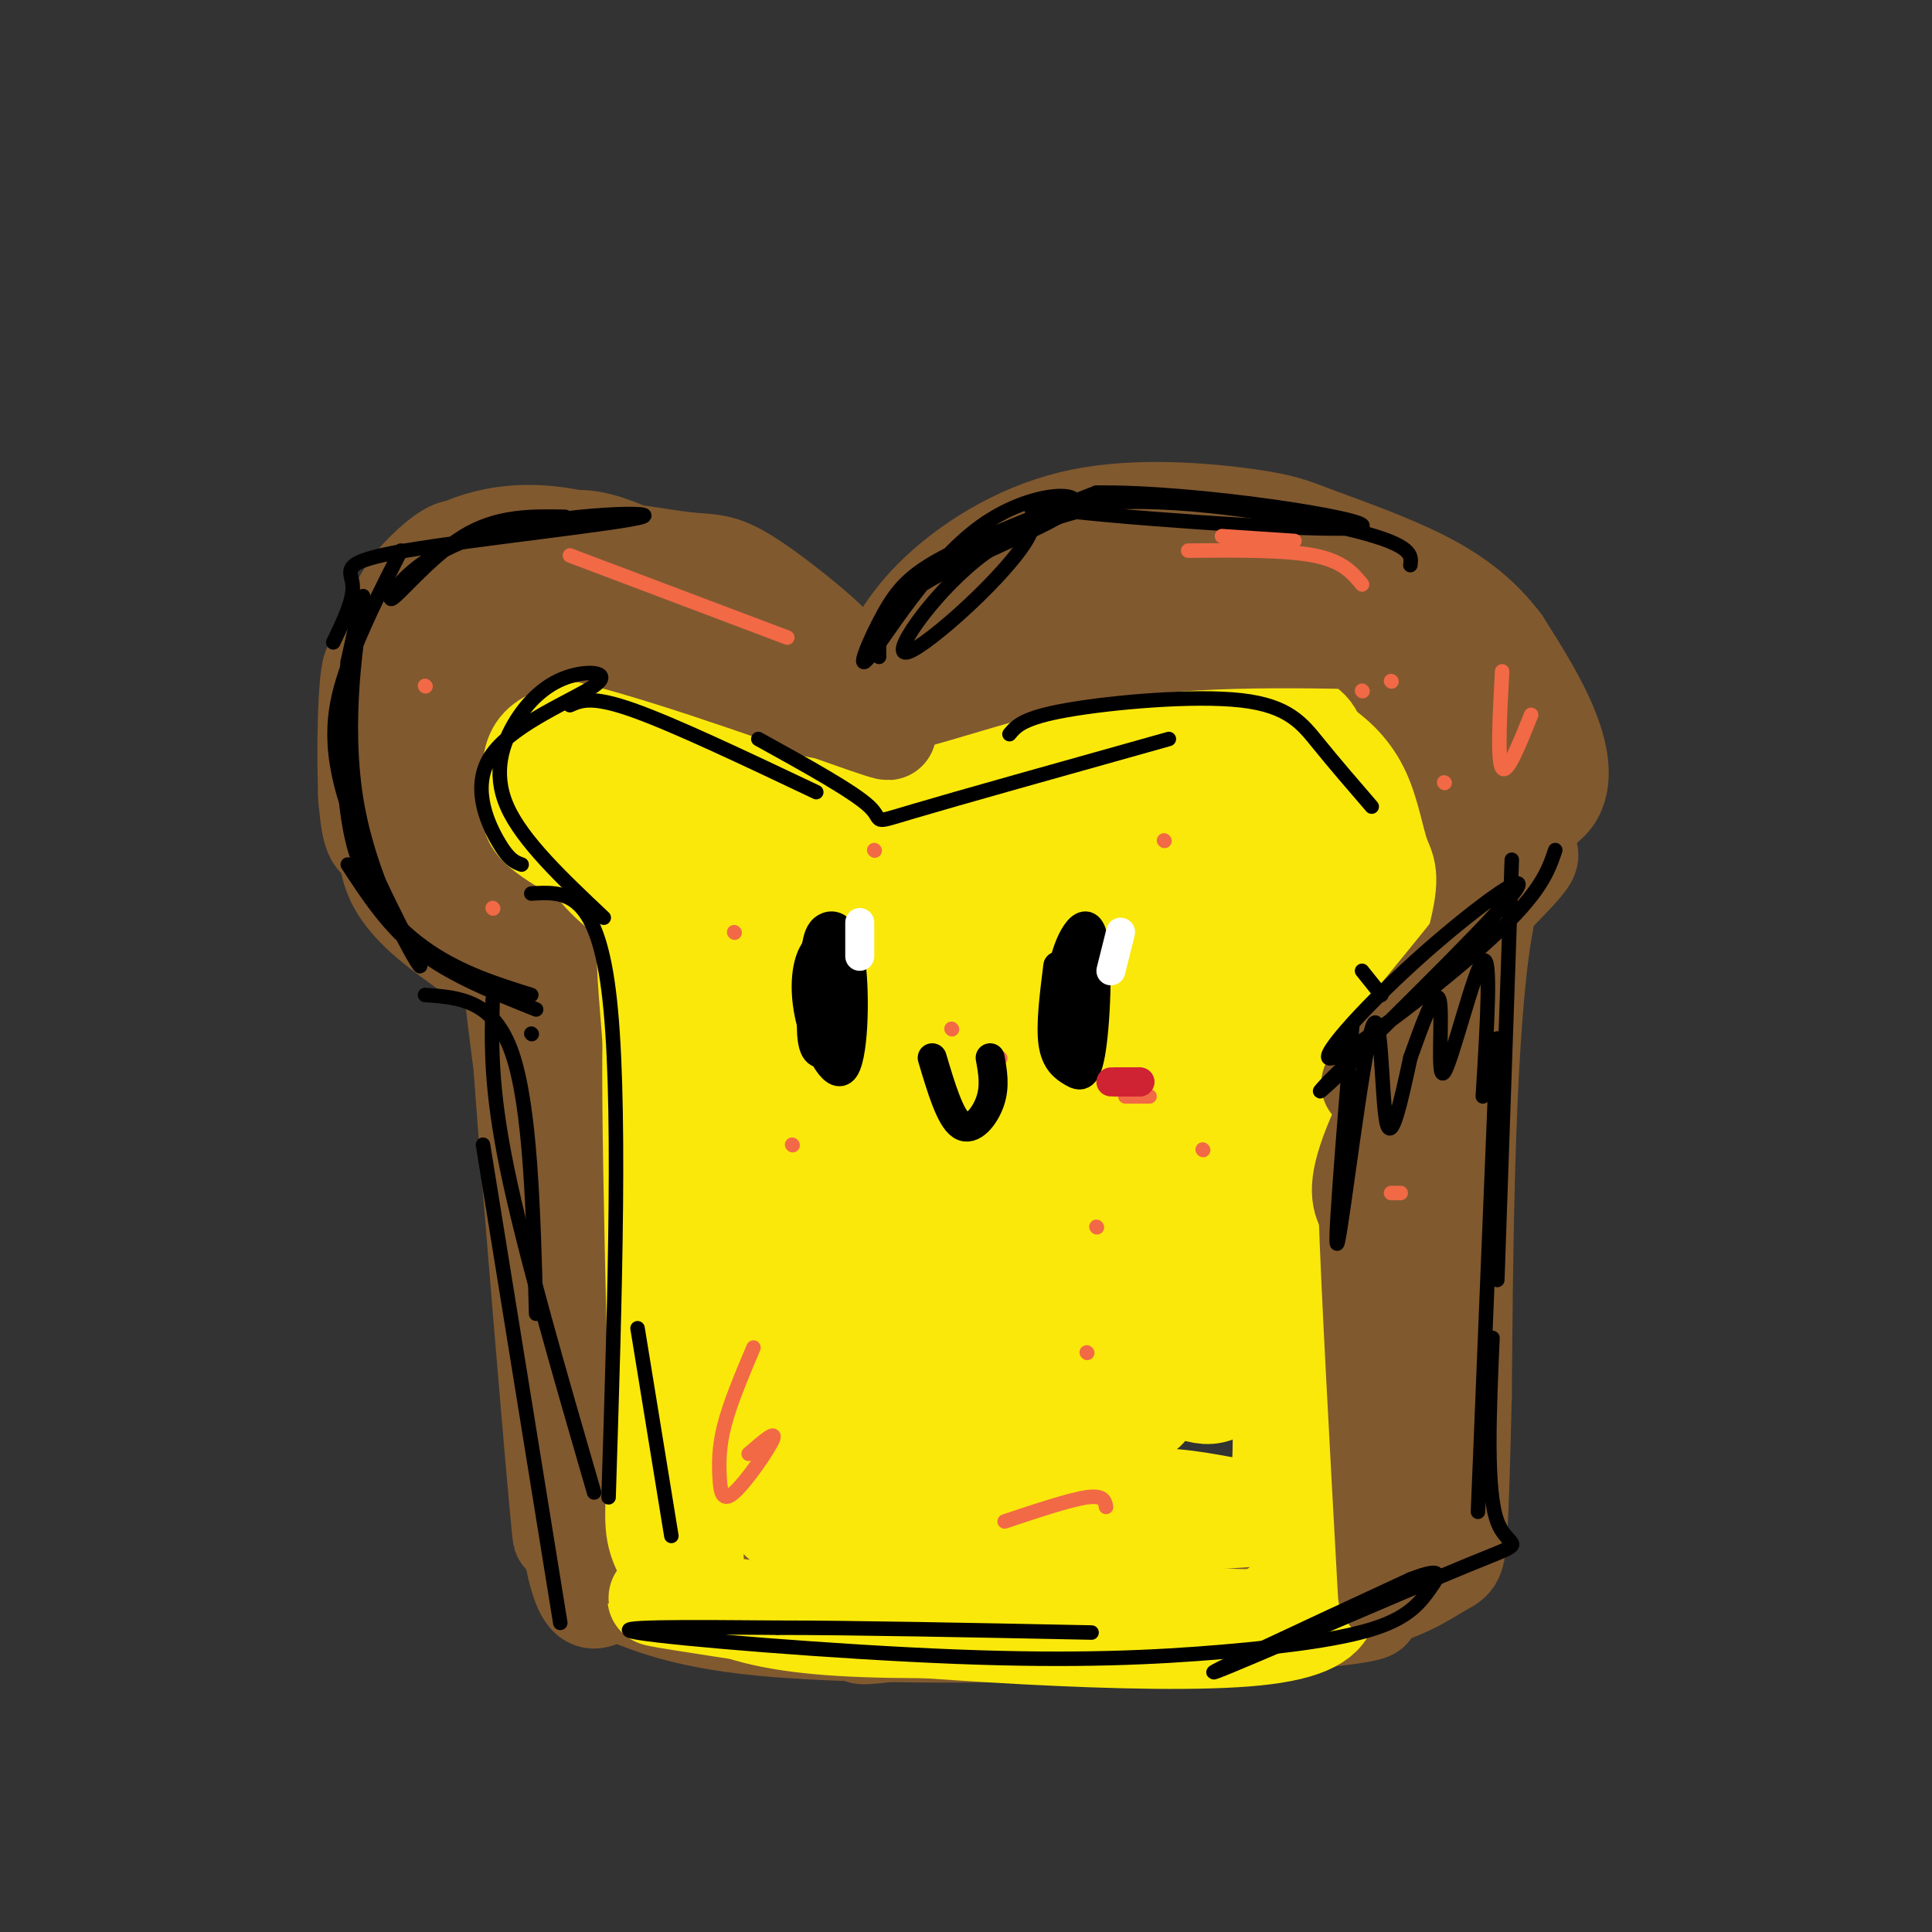 <svg viewBox='0 0 400 400' version='1.1' xmlns='http://www.w3.org/2000/svg' xmlns:xlink='http://www.w3.org/1999/xlink'><rect x="0" y="0" width="400" height="400" fill="#333333" stroke="none"/><g fill='none' stroke='#81592f' stroke-width='20' stroke-linecap='round' stroke-linejoin='round'><path d='M84,165c-3.280,-12.929 -6.560,-25.857 -3,-36c3.560,-10.143 13.959,-17.500 14,-15c0.041,2.500 -10.278,14.856 -15,22c-4.722,7.144 -3.848,9.077 -3,16c0.848,6.923 1.671,18.835 2,19c0.329,0.165 0.165,-11.418 0,-23'/><path d='M79,148c0.496,-6.968 1.736,-12.888 2,-16c0.264,-3.112 -0.448,-3.417 5,-6c5.448,-2.583 17.057,-7.445 24,-11c6.943,-3.555 9.219,-5.803 22,0c12.781,5.803 36.069,19.657 41,21c4.931,1.343 -8.493,-9.826 -16,-15c-7.507,-5.174 -9.098,-4.355 -15,-5c-5.902,-0.645 -16.115,-2.756 -25,-3c-8.885,-0.244 -16.443,1.378 -24,3'/><path d='M93,116c5.628,2.045 31.697,5.657 49,13c17.303,7.343 25.838,18.418 32,18c6.162,-0.418 9.951,-12.329 23,-20c13.049,-7.671 35.359,-11.104 48,-13c12.641,-1.896 15.612,-2.256 21,0c5.388,2.256 13.194,7.128 21,12'/><path d='M287,126c4.000,1.704 3.500,-0.035 4,3c0.500,3.035 1.999,10.844 1,16c-0.999,5.156 -4.494,7.660 -10,9c-5.506,1.340 -13.021,1.514 -22,-2c-8.979,-3.514 -19.423,-10.718 -32,-13c-12.577,-2.282 -27.289,0.359 -42,3'/><path d='M186,142c-7.561,0.953 -5.463,1.835 -4,0c1.463,-1.835 2.289,-6.387 8,-11c5.711,-4.613 16.305,-9.288 28,-12c11.695,-2.712 24.489,-3.462 39,-1c14.511,2.462 30.737,8.137 41,14c10.263,5.863 14.562,11.914 16,20c1.438,8.086 0.014,18.209 1,22c0.986,3.791 4.381,1.251 -2,8c-6.381,6.749 -22.537,22.785 -29,30c-6.463,7.215 -3.231,5.607 0,4'/><path d='M284,216c4.194,-3.891 14.680,-15.618 20,-23c5.320,-7.382 5.473,-10.419 6,-16c0.527,-5.581 1.427,-13.707 -1,-20c-2.427,-6.293 -8.181,-10.752 -13,-15c-4.819,-4.248 -8.704,-8.283 -15,-12c-6.296,-3.717 -15.003,-7.116 -23,-9c-7.997,-1.884 -15.285,-2.253 -25,0c-9.715,2.253 -21.858,7.126 -34,12'/><path d='M199,133c-8.456,4.592 -12.597,10.073 -24,6c-11.403,-4.073 -30.067,-17.700 -45,-24c-14.933,-6.300 -26.136,-5.273 -34,-2c-7.864,3.273 -12.390,8.792 -15,16c-2.610,7.208 -3.305,16.104 -4,25'/><path d='M77,154c-1.496,8.074 -3.237,15.760 6,27c9.237,11.240 29.453,26.036 30,25c0.547,-1.036 -18.574,-17.902 -27,-26c-8.426,-8.098 -6.155,-7.428 -6,-16c0.155,-8.572 -1.804,-26.385 -3,-26c-1.196,0.385 -1.627,18.967 -1,28c0.627,9.033 2.314,8.516 4,8'/><path d='M80,174c0.383,3.681 -0.660,8.884 9,17c9.660,8.116 30.024,19.147 42,36c11.976,16.853 15.565,39.530 12,37c-3.565,-2.530 -14.282,-30.265 -25,-58'/><path d='M118,206c-5.992,-16.732 -8.473,-29.561 -3,-6c5.473,23.561 18.900,83.511 22,104c3.100,20.489 -4.127,1.516 -12,-29c-7.873,-30.516 -16.392,-72.576 -19,-81c-2.608,-8.424 0.696,16.788 4,42'/><path d='M110,236c2.571,31.774 7.000,90.208 6,81c-1.000,-9.208 -7.429,-86.060 -8,-97c-0.571,-10.940 4.714,44.030 10,99'/><path d='M118,319c2.987,17.400 5.455,11.400 9,11c3.545,-0.400 8.167,4.800 31,7c22.833,2.200 63.878,1.400 91,0c27.122,-1.400 40.321,-3.400 33,-4c-7.321,-0.600 -35.160,0.200 -63,1'/><path d='M219,334c-23.864,2.254 -52.026,7.388 -36,3c16.026,-4.388 76.238,-18.297 101,-20c24.762,-1.703 14.075,8.799 11,-7c-3.075,-15.799 1.463,-57.900 6,-100'/><path d='M301,210c1.378,-26.545 1.823,-42.909 1,-21c-0.823,21.909 -2.914,82.091 -4,109c-1.086,26.909 -1.167,20.545 -2,19c-0.833,-1.545 -2.416,1.727 -4,5'/><path d='M292,322c-8.804,2.356 -28.815,5.744 -32,8c-3.185,2.256 10.456,3.378 20,2c9.544,-1.378 14.993,-5.256 18,-7c3.007,-1.744 3.574,-1.356 4,-7c0.426,-5.644 0.713,-17.322 1,-29'/><path d='M303,289c0.244,-24.486 0.354,-71.203 4,-95c3.646,-23.797 10.828,-24.676 14,-28c3.172,-3.324 2.335,-9.093 0,-15c-2.335,-5.907 -6.167,-11.954 -10,-18'/><path d='M311,133c-3.961,-5.235 -8.864,-9.324 -16,-13c-7.136,-3.676 -16.506,-6.941 -22,-9c-5.494,-2.059 -7.112,-2.913 -15,-4c-7.888,-1.087 -22.047,-2.408 -34,0c-11.953,2.408 -21.701,8.545 -28,14c-6.299,5.455 -9.150,10.227 -12,15'/><path d='M104,125c-3.494,4.338 -6.988,8.676 -9,13c-2.012,4.324 -2.540,8.634 0,21c2.540,12.366 8.150,32.787 9,36c0.850,3.213 -3.060,-10.783 -7,-27c-3.940,-16.217 -7.912,-34.656 -2,-35c5.912,-0.344 21.707,17.407 32,26c10.293,8.593 15.084,8.026 17,7c1.916,-1.026 0.958,-2.513 0,-4'/><path d='M144,162c1.203,-3.011 4.212,-8.539 -13,-13c-17.212,-4.461 -54.644,-7.856 -19,-7c35.644,0.856 144.366,5.961 149,6c4.634,0.039 -94.819,-4.989 -125,-7c-30.181,-2.011 8.909,-1.006 48,0'/><path d='M184,141c31.353,0.251 85.736,0.879 99,3c13.264,2.121 -14.591,5.736 -37,7c-22.409,1.264 -39.374,0.178 -48,-1c-8.626,-1.178 -8.914,-2.446 -11,-5c-2.086,-2.554 -5.969,-6.392 9,-8c14.969,-1.608 48.791,-0.987 64,0c15.209,0.987 11.804,2.338 16,7c4.196,4.662 15.992,12.633 21,19c5.008,6.367 3.229,11.129 2,14c-1.229,2.871 -1.908,3.850 -5,5c-3.092,1.150 -8.598,2.471 -12,2c-3.402,-0.471 -4.701,-2.736 -6,-5'/><path d='M276,179c-2.709,-4.136 -6.482,-11.976 -8,-20c-1.518,-8.024 -0.780,-16.233 0,-20c0.780,-3.767 1.603,-3.092 3,-3c1.397,0.092 3.370,-0.398 5,0c1.630,0.398 2.919,1.683 6,7c3.081,5.317 7.955,14.666 10,27c2.045,12.334 1.260,27.654 0,37c-1.260,9.346 -2.996,12.717 -5,12c-2.004,-0.717 -4.278,-5.522 -6,-10c-1.722,-4.478 -2.894,-8.630 -4,-21c-1.106,-12.370 -2.147,-32.958 -2,-42c0.147,-9.042 1.483,-6.537 3,1c1.517,7.537 3.216,20.106 2,25c-1.216,4.894 -5.347,2.113 -10,-1c-4.653,-3.113 -9.826,-6.556 -15,-10'/><path d='M255,161c-7.943,-4.150 -20.301,-9.523 -38,-12c-17.699,-2.477 -40.739,-2.056 -62,-6c-21.261,-3.944 -40.744,-12.253 -51,-14c-10.256,-1.747 -11.285,3.068 -2,27c9.285,23.932 28.884,66.982 32,73c3.116,6.018 -10.253,-24.995 -17,-44c-6.747,-19.005 -6.874,-26.003 -7,-33'/><path d='M110,152c-2.309,-11.313 -4.581,-23.096 0,-14c4.581,9.096 16.015,39.070 25,74c8.985,34.930 15.522,74.816 16,89c0.478,14.184 -5.102,2.665 -11,-13c-5.898,-15.665 -12.114,-35.476 -15,-34c-2.886,1.476 -2.443,24.238 -2,47'/><path d='M123,301c-0.437,8.787 -0.528,7.253 1,8c1.528,0.747 4.675,3.775 9,7c4.325,3.225 9.827,6.646 34,6c24.173,-0.646 67.015,-5.359 86,-6c18.985,-0.641 14.111,2.789 -17,3c-31.111,0.211 -88.460,-2.797 -103,-4c-14.540,-1.203 13.730,-0.602 42,0'/><path d='M175,315c32.316,-0.817 92.105,-2.858 113,0c20.895,2.858 2.895,10.616 -3,0c-5.895,-10.616 0.316,-39.604 2,-66c1.684,-26.396 -1.158,-50.198 -4,-74'/><path d='M283,175c-1.107,-19.881 -1.875,-32.583 -1,-13c0.875,19.583 3.393,71.452 4,102c0.607,30.548 -0.696,39.774 -2,49'/></g>
<g fill='none' stroke='#fae80b' stroke-width='20' stroke-linecap='round' stroke-linejoin='round'><path d='M148,168c1.233,-0.507 2.465,-1.013 0,-4c-2.465,-2.987 -8.628,-8.453 -15,-11c-6.372,-2.547 -12.954,-2.175 -17,-1c-4.046,1.175 -5.557,3.152 -6,6c-0.443,2.848 0.180,6.568 0,9c-0.180,2.432 -1.164,3.578 8,9c9.164,5.422 28.475,15.121 33,18c4.525,2.879 -5.738,-1.060 -16,-5'/><path d='M135,189c-5.160,-2.580 -10.062,-6.530 -13,-11c-2.938,-4.470 -3.914,-9.458 -4,-13c-0.086,-3.542 0.717,-5.637 10,-2c9.283,3.637 27.045,13.006 28,13c0.955,-0.006 -14.897,-9.386 -20,-14c-5.103,-4.614 0.542,-4.461 7,-3c6.458,1.461 13.729,4.231 21,7'/><path d='M164,166c7.022,2.390 14.078,4.864 17,7c2.922,2.136 1.711,3.933 -9,1c-10.711,-2.933 -30.922,-10.597 -36,-14c-5.078,-3.403 4.978,-2.544 19,2c14.022,4.544 32.011,12.772 50,21'/><path d='M205,183c0.526,1.679 -23.158,-4.622 -29,-7c-5.842,-2.378 6.158,-0.833 17,-5c10.842,-4.167 20.526,-14.048 29,-19c8.474,-4.952 15.737,-4.976 23,-5'/><path d='M245,147c5.460,-0.660 7.609,0.189 3,0c-4.609,-0.189 -15.976,-1.415 -29,4c-13.024,5.415 -27.705,17.470 -30,19c-2.295,1.530 7.797,-7.466 13,-12c5.203,-4.534 5.516,-4.605 16,-6c10.484,-1.395 31.138,-4.113 42,-4c10.862,0.113 11.931,3.056 13,6'/><path d='M273,154c3.854,2.469 6.990,5.641 9,10c2.010,4.359 2.893,9.905 4,13c1.107,3.095 2.438,3.738 0,13c-2.438,9.262 -8.643,27.142 -11,26c-2.357,-1.142 -0.865,-21.308 1,-28c1.865,-6.692 4.104,0.088 5,5c0.896,4.912 0.448,7.956 0,11'/><path d='M281,204c-3.226,3.762 -11.292,7.667 -14,29c-2.708,21.333 -0.060,60.095 0,67c0.060,6.905 -2.470,-18.048 -5,-43'/><path d='M262,257c0.464,3.667 4.125,34.333 3,47c-1.125,12.667 -7.036,7.333 -22,6c-14.964,-1.333 -38.982,1.333 -63,4'/><path d='M180,314c-12.869,-0.274 -13.542,-2.958 -15,-1c-1.458,1.958 -3.702,8.560 -9,-12c-5.298,-20.560 -13.649,-68.280 -22,-116'/><path d='M134,185c2.069,6.930 18.242,82.255 25,110c6.758,27.745 4.100,7.911 4,-1c-0.100,-8.911 2.358,-6.899 0,-31c-2.358,-24.101 -9.531,-74.315 -12,-93c-2.469,-18.685 -0.235,-5.843 2,7'/><path d='M153,177c3.856,23.189 12.497,77.661 17,99c4.503,21.339 4.867,9.544 7,11c2.133,1.456 6.036,16.161 7,-10c0.964,-26.161 -1.010,-93.189 -2,-110c-0.990,-16.811 -0.995,16.594 -1,50'/><path d='M181,217c-0.392,12.884 -0.871,20.093 0,33c0.871,12.907 3.091,31.513 6,41c2.909,9.487 6.506,9.854 9,8c2.494,-1.854 3.885,-5.930 5,-5c1.115,0.930 1.954,6.866 2,-18c0.046,-24.866 -0.701,-80.533 0,-87c0.701,-6.467 2.851,36.267 5,79'/><path d='M208,268c4.102,18.095 11.856,23.833 1,10c-10.856,-13.833 -40.322,-47.239 -53,-62c-12.678,-14.761 -8.568,-10.879 -8,-12c0.568,-1.121 -2.405,-7.245 0,-11c2.405,-3.755 10.187,-5.141 17,-6c6.813,-0.859 12.658,-1.191 22,-1c9.342,0.191 22.183,0.905 33,3c10.817,2.095 19.611,5.572 23,8c3.389,2.428 1.374,3.808 -2,5c-3.374,1.192 -8.107,2.198 -15,2c-6.893,-0.198 -15.947,-1.599 -25,-3'/><path d='M201,201c-17.568,-3.467 -48.989,-10.636 -59,-14c-10.011,-3.364 1.388,-2.924 6,-4c4.612,-1.076 2.438,-3.670 21,0c18.563,3.670 57.862,13.602 58,14c0.138,0.398 -38.886,-8.739 -57,-13c-18.114,-4.261 -15.318,-3.646 -6,-6c9.318,-2.354 25.159,-7.677 41,-13'/><path d='M205,165c17.730,-3.273 41.555,-4.957 54,-6c12.445,-1.043 13.508,-1.445 -3,6c-16.508,7.445 -50.589,22.738 -66,29c-15.411,6.262 -12.151,3.493 -2,-2c10.151,-5.493 27.195,-13.710 43,-21c15.805,-7.290 30.373,-13.654 28,-9c-2.373,4.654 -21.686,20.327 -41,36'/><path d='M218,198c-13.598,11.147 -27.094,21.014 -17,14c10.094,-7.014 43.778,-30.909 56,-38c12.222,-7.091 2.983,2.623 2,4c-0.983,1.377 6.292,-5.584 -5,7c-11.292,12.584 -41.150,44.713 -38,42c3.150,-2.713 39.310,-40.269 53,-53c13.690,-12.731 4.912,-0.637 0,6c-4.912,6.637 -5.956,7.819 -7,9'/><path d='M262,189c-10.658,14.367 -33.803,45.785 -39,52c-5.197,6.215 7.554,-12.775 20,-28c12.446,-15.225 24.586,-26.687 28,-26c3.414,0.687 -1.897,13.523 -12,34c-10.103,20.477 -24.997,48.595 -31,56c-6.003,7.405 -3.114,-5.902 -2,-12c1.114,-6.098 0.454,-4.988 6,-17c5.546,-12.012 17.299,-37.146 22,-42c4.701,-4.854 2.351,10.573 0,26'/><path d='M254,232c-3.116,14.173 -10.908,36.607 -14,44c-3.092,7.393 -1.486,-0.254 -1,-7c0.486,-6.746 -0.150,-12.592 1,-19c1.150,-6.408 4.086,-13.379 6,-16c1.914,-2.621 2.805,-0.891 4,0c1.195,0.891 2.694,0.944 4,3c1.306,2.056 2.419,6.115 3,16c0.581,9.885 0.629,25.596 -2,32c-2.629,6.404 -7.934,3.500 -11,2c-3.066,-1.500 -3.894,-1.598 -7,-4c-3.106,-2.402 -8.490,-7.108 -12,-12c-3.510,-4.892 -5.146,-9.969 -5,-11c0.146,-1.031 2.073,1.985 4,5'/><path d='M224,265c2.386,7.060 6.353,22.211 7,29c0.647,6.789 -2.024,5.216 -7,0c-4.976,-5.216 -12.256,-14.076 -15,-24c-2.744,-9.924 -0.951,-20.912 2,-26c2.951,-5.088 7.059,-4.275 12,-1c4.941,3.275 10.713,9.013 14,14c3.287,4.987 4.087,9.223 4,15c-0.087,5.777 -1.062,13.094 -2,17c-0.938,3.906 -1.839,4.402 -12,6c-10.161,1.598 -29.580,4.299 -49,7'/><path d='M178,302c-12.240,-0.010 -18.339,-3.536 -19,1c-0.661,4.536 4.116,17.135 4,5c-0.116,-12.135 -5.124,-49.005 -7,-72c-1.876,-22.995 -0.621,-32.114 0,-38c0.621,-5.886 0.606,-8.539 3,-2c2.394,6.539 7.197,22.269 12,38'/><path d='M171,234c5.375,16.565 12.812,38.976 6,28c-6.812,-10.976 -27.872,-55.340 -37,-68c-9.128,-12.660 -6.322,6.383 -5,25c1.322,18.617 1.161,36.809 1,55'/><path d='M136,274c2.440,27.452 8.042,68.583 8,50c-0.042,-18.583 -5.726,-96.881 -8,-112c-2.274,-15.119 -1.137,32.940 0,81'/><path d='M136,293c-0.389,17.788 -1.362,21.758 0,26c1.362,4.242 5.059,8.758 11,12c5.941,3.242 14.126,5.212 27,6c12.874,0.788 30.437,0.394 48,0'/><path d='M222,337c12.995,-0.683 21.483,-2.389 19,-2c-2.483,0.389 -15.938,2.874 -39,2c-23.062,-0.874 -55.732,-5.107 -64,-6c-8.268,-0.893 7.866,1.553 24,4'/><path d='M162,335c25.111,2.356 75.889,6.244 98,4c22.111,-2.244 15.556,-10.622 9,-19'/><path d='M269,320c2.690,-4.845 4.917,-7.458 2,-34c-2.917,-26.542 -10.976,-77.012 -12,-78c-1.024,-0.988 4.988,47.506 11,96'/><path d='M270,304c2.320,20.338 2.619,23.182 1,25c-1.619,1.818 -5.156,2.611 -7,4c-1.844,1.389 -1.997,3.374 -25,0c-23.003,-3.374 -68.858,-12.107 -71,-16c-2.142,-3.893 39.429,-2.947 81,-2'/><path d='M249,315c20.067,-0.978 29.733,-2.422 15,-2c-14.733,0.422 -53.867,2.711 -93,5'/></g>
<g fill='none' stroke='#81592f' stroke-width='20' stroke-linecap='round' stroke-linejoin='round'><path d='M85,174c-2.308,-8.933 -4.616,-17.866 -3,-25c1.616,-7.134 7.155,-12.469 13,-16c5.845,-3.531 11.997,-5.258 29,-1c17.003,4.258 44.858,14.502 55,18c10.142,3.498 2.571,0.249 -5,-3'/><path d='M174,147c-3.737,-1.510 -10.579,-3.786 -11,-3c-0.421,0.786 5.579,4.635 17,3c11.421,-1.635 28.263,-8.753 48,-12c19.737,-3.247 42.368,-2.624 65,-2'/><path d='M293,133c10.373,-0.673 3.804,-1.354 4,1c0.196,2.354 7.156,7.744 10,18c2.844,10.256 1.574,25.376 1,33c-0.574,7.624 -0.450,7.750 -3,11c-2.550,3.250 -7.775,9.625 -13,16'/><path d='M292,212c-4.738,6.427 -10.085,14.496 -8,12c2.085,-2.496 11.600,-15.557 12,-14c0.400,1.557 -8.314,17.730 -12,27c-3.686,9.270 -2.343,11.635 -1,14'/><path d='M283,251c0.500,15.500 2.250,47.250 4,79'/></g>
<g fill='none' stroke='#000000' stroke-width='3' stroke-linecap='round' stroke-linejoin='round'><path d='M83,114c-4.085,8.034 -8.170,16.068 -11,24c-2.830,7.932 -4.405,15.764 0,29c4.405,13.236 14.789,31.878 15,33c0.211,1.122 -9.751,-15.275 -13,-33c-3.249,-17.725 0.215,-36.779 1,-42c0.785,-5.221 -1.107,3.389 -3,12'/><path d='M72,137c-0.940,8.964 -1.792,25.375 1,37c2.792,11.625 9.226,18.464 16,23c6.774,4.536 13.887,6.768 21,9'/><path d='M72,179c4.250,6.500 8.500,13.000 15,18c6.500,5.000 15.250,8.500 24,12'/><path d='M88,206c7.083,0.500 14.167,1.000 18,12c3.833,11.000 4.417,32.500 5,54'/><path d='M102,207c-0.250,9.000 -0.500,18.000 3,35c3.500,17.000 10.750,42.000 18,67'/><path d='M100,237c0.000,0.000 16.000,99.000 16,99'/><path d='M110,214c0.000,0.000 0.100,0.100 0.1,0.1'/><path d='M182,136c-0.094,-4.640 -0.188,-9.280 9,-15c9.188,-5.720 27.656,-12.519 31,-16c3.344,-3.481 -8.438,-3.643 -19,4c-10.562,7.643 -19.903,23.090 -23,27c-3.097,3.910 0.051,-3.716 3,-9c2.949,-5.284 5.700,-8.224 13,-12c7.300,-3.776 19.150,-8.388 31,-13'/><path d='M227,102c20.789,-0.286 57.263,5.500 55,7c-2.263,1.500 -43.261,-1.286 -59,-3c-15.739,-1.714 -6.219,-2.356 -10,5c-3.781,7.356 -20.864,22.711 -25,24c-4.136,1.289 4.675,-11.489 14,-19c9.325,-7.511 19.162,-9.756 29,-12'/><path d='M231,104c15.133,-0.844 38.467,3.044 50,6c11.533,2.956 11.267,4.978 11,7'/><path d='M322,176c-1.472,4.354 -2.944,8.708 -13,18c-10.056,9.292 -28.695,23.522 -33,25c-4.305,1.478 5.726,-9.794 17,-20c11.274,-10.206 23.793,-19.344 21,-15c-2.793,4.344 -20.896,22.172 -39,40'/><path d='M275,224c-5.000,5.333 2.000,-1.333 9,-8'/><path d='M280,212c-2.000,24.637 -4.000,49.274 -3,45c1.000,-4.274 5.000,-37.458 7,-44c2.000,-6.542 2.000,13.560 3,19c1.000,5.440 3.000,-3.780 5,-13'/><path d='M292,219c2.199,-6.094 5.198,-14.829 6,-12c0.802,2.829 -0.592,17.223 1,15c1.592,-2.223 6.169,-21.064 8,-23c1.831,-1.936 0.915,13.032 0,28'/><path d='M313,178c0.000,0.000 -3.000,87.000 -3,87'/><path d='M310,215c0.000,0.000 -4.000,98.000 -4,98'/><path d='M309,277c-0.685,15.810 -1.369,31.619 1,38c2.369,6.381 7.792,3.333 -6,9c-13.792,5.667 -46.798,20.048 -52,22c-5.202,1.952 17.399,-8.524 40,-19'/><path d='M292,327c7.398,-2.900 5.894,-0.651 4,2c-1.894,2.651 -4.179,5.705 -11,8c-6.821,2.295 -18.179,3.832 -32,5c-13.821,1.168 -30.106,1.968 -55,1c-24.894,-0.968 -58.398,-3.705 -66,-5c-7.602,-1.295 10.699,-1.147 29,-1'/><path d='M161,337c15.667,0.000 40.333,0.500 65,1'/><path d='M108,179c-1.343,-0.471 -2.685,-0.943 -5,-5c-2.315,-4.057 -5.602,-11.700 -1,-18c4.602,-6.300 17.092,-11.257 21,-14c3.908,-2.743 -0.767,-3.271 -5,-2c-4.233,1.271 -8.024,4.342 -11,9c-2.976,4.658 -5.136,10.902 -2,18c3.136,7.098 11.568,15.049 20,23'/><path d='M110,185c6.667,-0.417 13.333,-0.833 16,20c2.667,20.833 1.333,62.917 0,105'/><path d='M118,146c2.250,-1.000 4.500,-2.000 13,1c8.500,3.000 23.250,10.000 38,17'/><path d='M157,153c9.889,5.467 19.778,10.933 23,14c3.222,3.067 -0.222,3.733 9,1c9.222,-2.733 31.111,-8.867 53,-15'/><path d='M209,152c1.411,-1.696 2.821,-3.393 12,-5c9.179,-1.607 26.125,-3.125 36,-2c9.875,1.125 12.679,4.893 16,9c3.321,4.107 7.161,8.554 11,13'/><path d='M282,201c0.000,0.000 4.000,5.000 4,5'/><path d='M132,275c0.000,0.000 7.000,43.000 7,43'/><path d='M69,133c2.163,-4.489 4.326,-8.977 4,-12c-0.326,-3.023 -3.140,-4.579 11,-7c14.140,-2.421 45.234,-5.707 49,-7c3.766,-1.293 -19.795,-0.594 -34,4c-14.205,4.594 -19.055,13.083 -18,13c1.055,-0.083 8.016,-8.738 15,-13c6.984,-4.262 13.992,-4.131 21,-4'/></g>
<g fill='none' stroke='#f26946' stroke-width='3' stroke-linecap='round' stroke-linejoin='round'><path d='M118,115c0.000,0.000 45.000,17.000 45,17'/><path d='M253,111c0.000,0.000 15.000,1.000 15,1'/><path d='M246,114c10.000,-0.083 20.000,-0.167 26,1c6.000,1.167 8.000,3.583 10,6'/><path d='M311,139c-0.500,9.250 -1.000,18.500 0,20c1.000,1.500 3.500,-4.750 6,-11'/><path d='M288,141c0.000,0.000 0.100,0.100 0.1,0.1'/><path d='M282,143c0.000,0.000 0.100,0.100 0.1,0.1'/><path d='M299,162c0.000,0.000 0.100,0.100 0.1,0.1'/><path d='M181,176c0.000,0.000 0.100,0.100 0.1,0.1'/><path d='M197,213c0.000,0.000 0.100,0.100 0.1,0.1'/><path d='M152,193c0.000,0.000 0.100,0.100 0.1,0.1'/><path d='M224,217c0.000,0.000 0.100,0.100 0.1,0.1'/><path d='M241,174c0.000,0.000 0.100,0.100 0.1,0.1'/><path d='M164,237c0.000,0.000 0.100,0.100 0.1,0.1'/><path d='M225,280c0.000,0.000 0.100,0.100 0.1,0.1'/><path d='M156,279c-2.404,5.700 -4.807,11.400 -6,16c-1.193,4.600 -1.175,8.099 -1,11c0.175,2.901 0.509,5.204 3,3c2.491,-2.204 7.140,-8.915 8,-11c0.860,-2.085 -2.070,0.458 -5,3'/><path d='M208,315c6.750,-2.250 13.500,-4.500 17,-5c3.500,-0.500 3.750,0.750 4,2'/><path d='M227,254c0.000,0.000 0.100,0.100 0.1,0.1'/><path d='M249,238c0.000,0.000 0.100,0.100 0.1,0.1'/><path d='M238,227c0.000,0.000 -5.000,0.000 -5,0'/><path d='M207,219c0.000,0.000 0.100,0.100 0.1,0.1'/><path d='M290,247c0.000,0.000 -2.000,0.000 -2,0'/><path d='M88,142c0.000,0.000 0.100,0.100 0.1,0.1'/><path d='M102,188c0.000,0.000 0.100,0.100 0.1,0.1'/></g>
<g fill='none' stroke='#000000' stroke-width='6' stroke-linecap='round' stroke-linejoin='round'><path d='M168,200c1.158,8.676 2.316,17.352 3,14c0.684,-3.352 0.895,-18.734 0,-20c-0.895,-1.266 -2.895,11.582 -3,18c-0.105,6.418 1.684,6.405 3,6c1.316,-0.405 2.158,-1.203 3,-2'/><path d='M174,216c0.738,-4.122 1.084,-13.428 1,-18c-0.084,-4.572 -0.596,-4.409 -2,-4c-1.404,0.409 -3.700,1.063 -5,4c-1.300,2.937 -1.605,8.157 0,14c1.605,5.843 5.121,12.308 7,9c1.879,-3.308 2.121,-16.391 1,-23c-1.121,-6.609 -3.606,-6.746 -5,-6c-1.394,0.746 -1.697,2.373 -2,4'/><path d='M169,196c0.333,4.000 2.167,12.000 4,20'/><path d='M219,200c-0.768,6.135 -1.536,12.269 -1,16c0.536,3.731 2.376,5.058 4,6c1.624,0.942 3.033,1.500 4,-5c0.967,-6.500 1.491,-20.058 0,-24c-1.491,-3.942 -4.997,1.731 -6,8c-1.003,6.269 0.499,13.135 2,20'/><path d='M222,221c1.233,2.977 3.317,0.419 4,-5c0.683,-5.419 -0.033,-13.700 -1,-18c-0.967,-4.300 -2.183,-4.619 -3,0c-0.817,4.619 -1.233,14.177 -1,16c0.233,1.823 1.117,-4.088 2,-10'/><path d='M193,219c1.867,6.267 3.733,12.533 6,14c2.267,1.467 4.933,-1.867 6,-5c1.067,-3.133 0.533,-6.067 0,-9'/></g>
<g fill='none' stroke='#ffffff' stroke-width='6' stroke-linecap='round' stroke-linejoin='round'><path d='M178,191c0.000,0.000 0.000,7.000 0,7'/><path d='M232,193c0.000,0.000 -2.000,8.000 -2,8'/></g>
<g fill='none' stroke='#cf2233' stroke-width='6' stroke-linecap='round' stroke-linejoin='round'><path d='M230,224c0.000,0.000 6.000,0.000 6,0'/><path d='M236,224c0.167,0.000 -2.417,0.000 -5,0'/></g>
</svg>